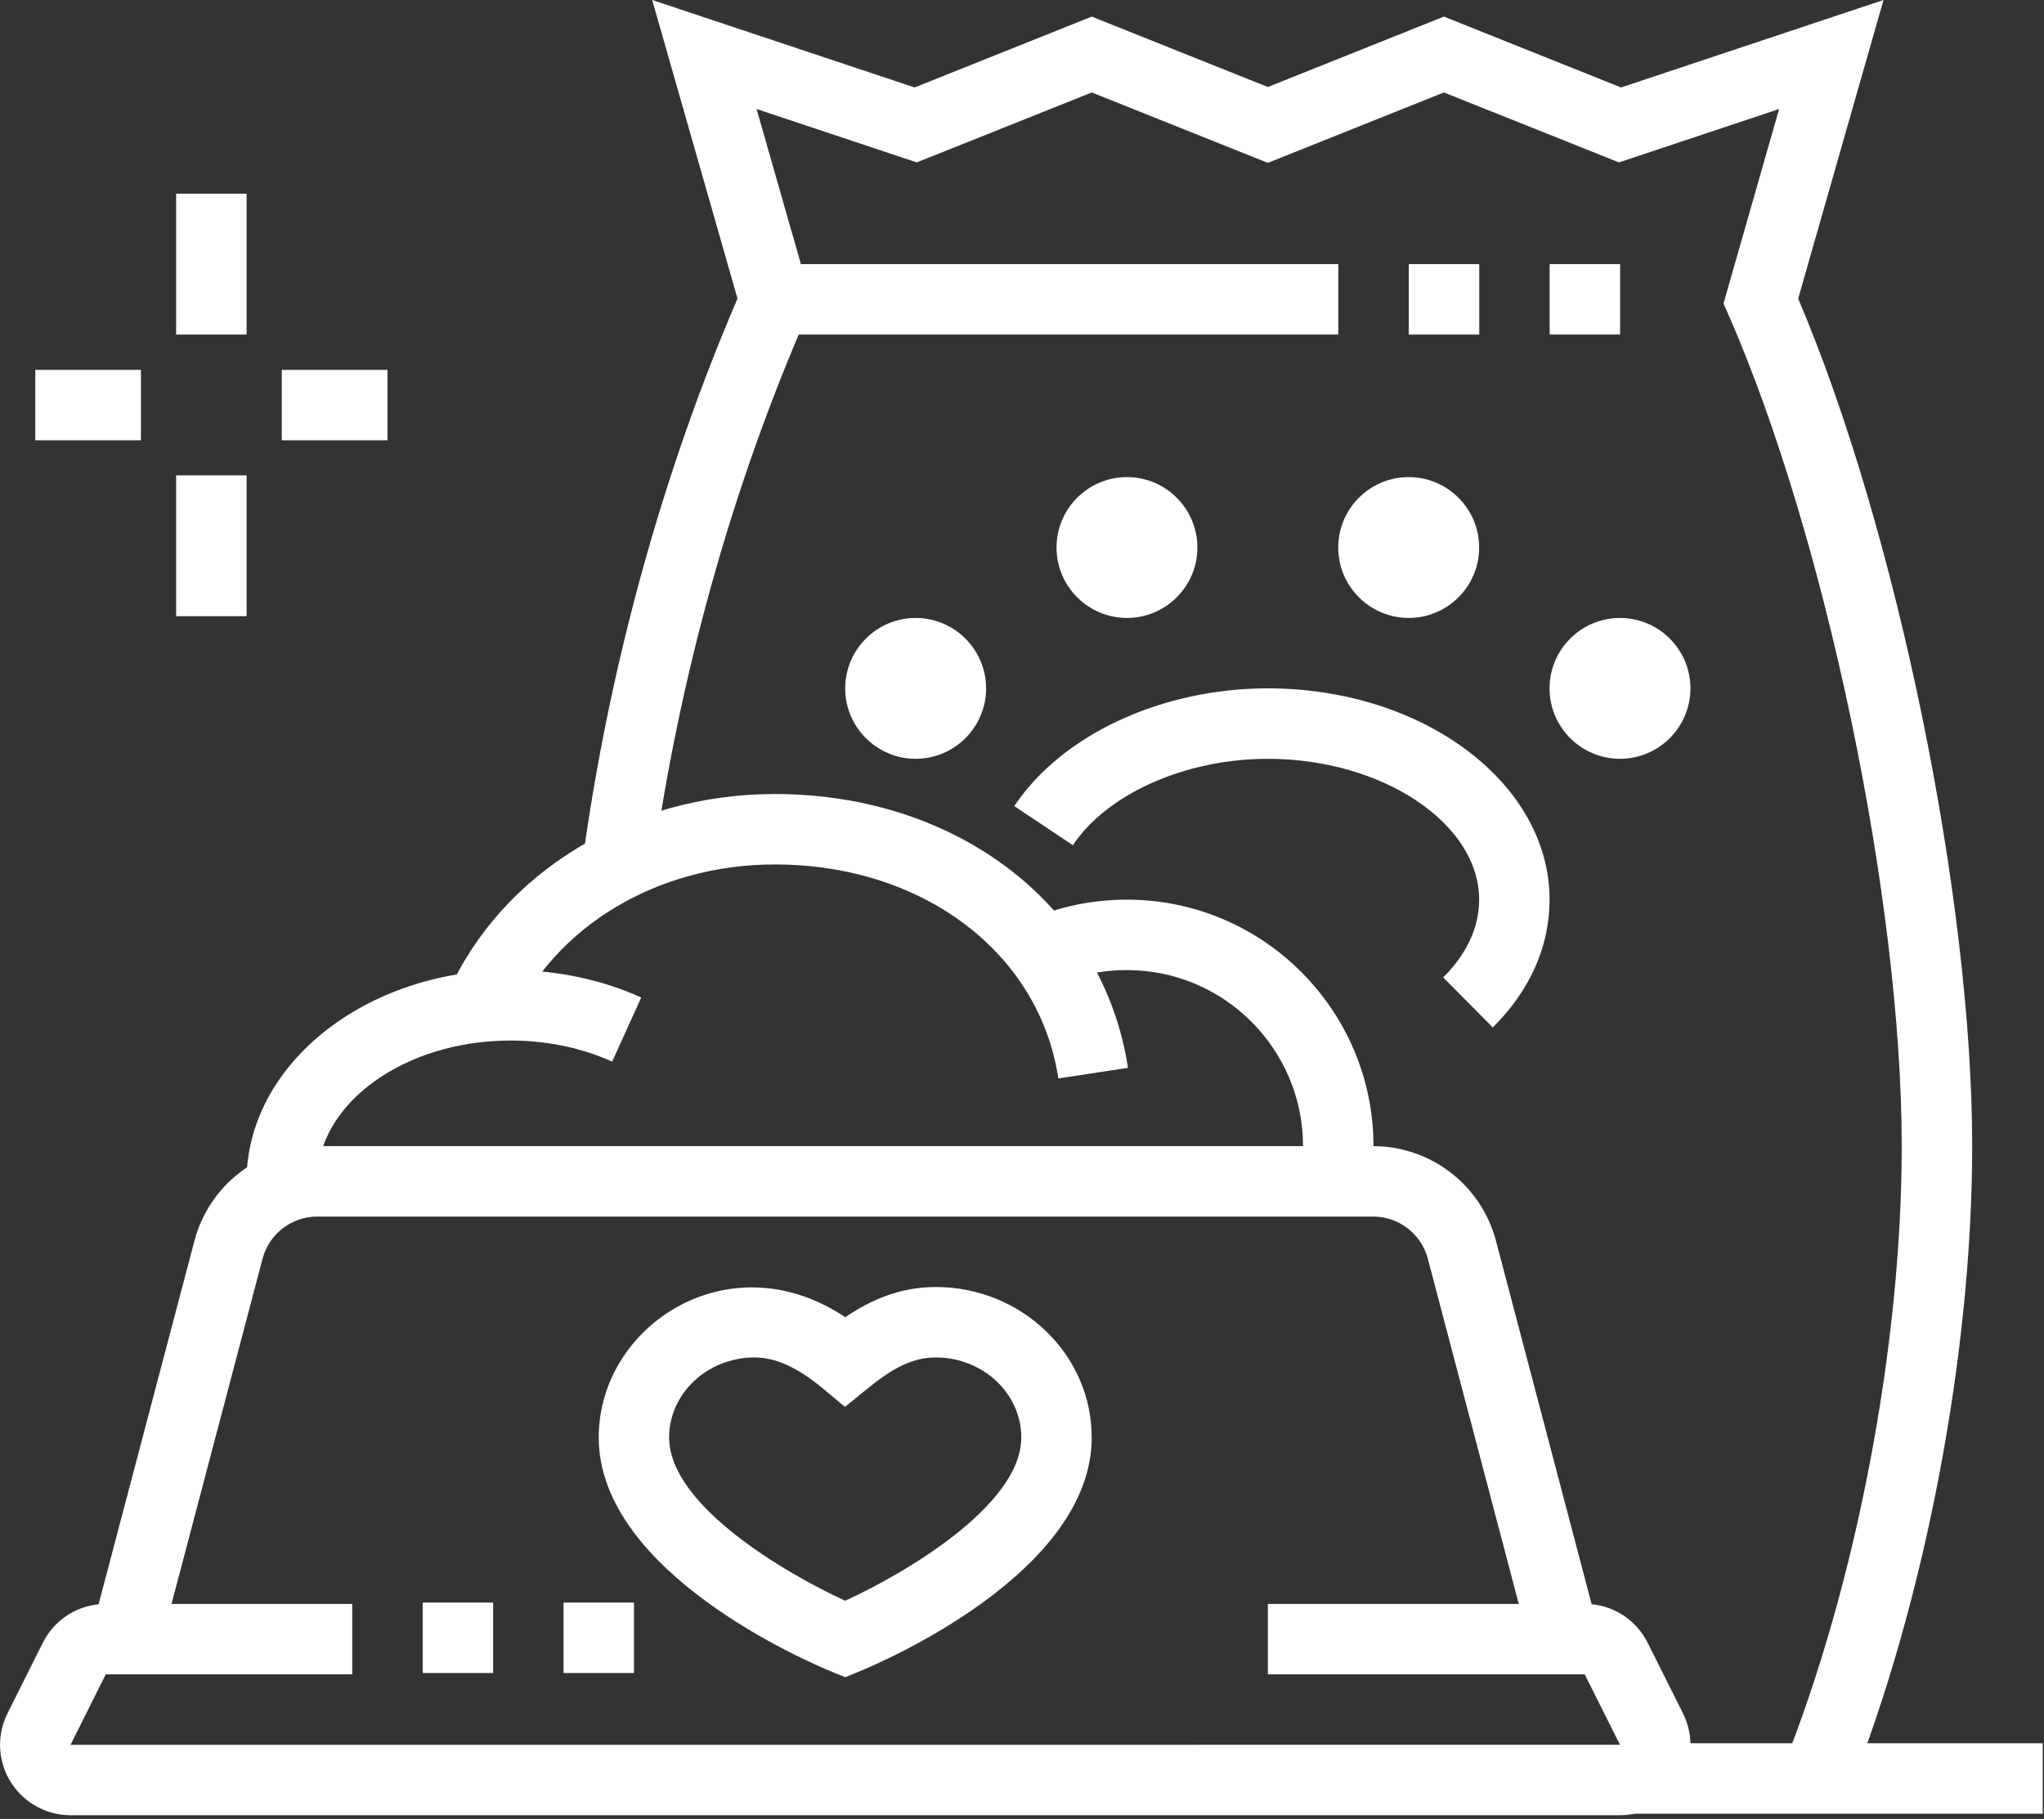 <svg xmlns="http://www.w3.org/2000/svg" xmlns:xlink="http://www.w3.org/1999/xlink" xmlns:serif="http://www.serif.com/" width="100%" height="100%" viewBox="0 0 518 461" xml:space="preserve" style="fill-rule:evenodd;clip-rule:evenodd;stroke-linejoin:round;stroke-miterlimit:2;"><rect x="0" y="0" width="518" height="461" fill="#333333" stroke="none"/>    <g transform="matrix(-8.333,0,0,8.333,416.657,-9957.01)">        <rect x="42.501" y="1200.78" width="2.143" height="4.284" style="fill:white;"></rect>    </g>    <g transform="matrix(-8.333,0,0,8.333,416.657,-9814.21)">        <rect x="42.501" y="1192.21" width="2.143" height="4.284" style="fill:white;"></rect>    </g>    <g transform="matrix(-8.333,0,0,8.333,479.133,-9885.61)">        <rect x="45.714" y="1197.57" width="3.214" height="2.142" style="fill:white;"></rect>    </g>    <g transform="matrix(-8.333,0,0,8.333,354.191,-9885.61)">        <rect x="38.218" y="1197.57" width="3.213" height="2.142" style="fill:white;"></rect>    </g>    <g transform="matrix(8.333,0,0,8.333,191.255,395.246)">        <path d="M0,-6.145C-1.435,-6.145 -2.602,-5.053 -2.602,-3.711C-2.602,-1.625 1.012,0.458 2.753,1.255C4.495,0.458 8.108,-1.625 8.108,-3.711C8.108,-5.053 6.941,-6.145 5.507,-6.145C4.751,-6.145 4.13,-5.766 3.43,-5.197L2.746,-4.642L2.068,-5.206C1.312,-5.837 0.635,-6.145 0,-6.145M2.753,3.58L2.348,3.415C1.622,3.118 -4.743,0.394 -4.743,-3.711C-4.744,-7.129 -0.764,-9.725 2.755,-7.368C3.499,-7.874 4.393,-8.287 5.507,-8.287C8.123,-8.287 10.25,-6.234 10.25,-3.711C10.25,0.394 3.885,3.118 3.159,3.415L2.753,3.58Z" style="fill:white;fill-rule:nonzero;"></path>    </g>    <g transform="matrix(8.333,0,0,8.333,40.514,290.486)">        <path d="M0,15.267L-2.071,14.721L1.052,2.878C1.499,1.184 3.034,0 4.786,0L36.898,0C38.65,0 40.186,1.184 40.633,2.878L43.751,14.721L41.681,15.267L38.562,3.424C38.363,2.669 37.679,2.142 36.898,2.142L4.786,2.142C4.006,2.142 3.321,2.669 3.123,3.424L0,15.267Z" style="fill:white;fill-rule:nonzero;"></path>    </g>    <g transform="matrix(8.333,0,0,8.333,80.326,245.861)">        <path d="M0,6.644L-2.142,6.644L-2.142,6.426C-2.142,2.883 1.461,0 5.891,0C7.287,0 8.66,0.289 9.861,0.835L8.977,2.785C8.051,2.364 6.983,2.143 5.891,2.143C2.644,2.143 0,4.064 0,6.426L0,6.644Z" style="fill:white;fill-rule:nonzero;"></path>    </g>    <g transform="matrix(8.333,0,0,8.333,268.216,201.243)">        <path d="M0,8.65C-0.582,4.818 -4.129,2.142 -8.624,2.142C-12.177,2.142 -15.31,4.014 -16.605,6.91L-18.561,6.036C-16.92,2.369 -13.02,0 -8.624,0C-3.044,0 1.373,3.425 2.117,8.328L0,8.65Z" style="fill:white;fill-rule:nonzero;"></path>    </g>    <g transform="matrix(8.333,0,0,8.333,347.212,228.014)">        <path d="M0,8.746L-2.113,8.39C-2.063,8.099 -2.039,7.797 -2.039,7.497C-2.039,4.544 -4.441,2.142 -7.394,2.142C-8.159,2.142 -8.857,2.288 -9.531,2.585L-10.399,0.628C-9.46,0.211 -8.449,0 -7.394,0C-3.26,0 0.104,3.364 0.104,7.497C0.104,7.916 0.068,8.336 0,8.746" style="fill:white;fill-rule:nonzero;"></path>    </g>    <g transform="matrix(8.333,0,0,8.333,378.308,174.462)">        <path d="M0,10.313L-1.508,8.792C-1.009,8.297 -0.415,7.486 -0.415,6.426C-0.415,4.105 -3.358,2.143 -6.841,2.143C-9.338,2.143 -11.721,3.199 -12.771,4.771L-14.553,3.581C-13.1,1.406 -10.073,0 -6.841,0C-2.117,0 1.727,2.883 1.727,6.426C1.727,7.849 1.13,9.193 0,10.313" style="fill:white;fill-rule:nonzero;"></path>    </g>    <g transform="matrix(8.333,0,0,8.333,285.599,138.768)">        <path d="M0,0L0,0.002L0,0ZM0,2.142C-1.181,2.142 -2.142,1.181 -2.142,0C-2.142,-1.181 -1.181,-2.142 0,-2.142C1.181,-2.142 2.142,-1.181 2.142,0C2.142,1.181 1.181,2.142 0,2.142" style="fill:white;fill-rule:nonzero;"></path>    </g>    <g transform="matrix(8.333,0,0,8.333,356.994,138.768)">        <path d="M0,0L0,0.002L0,0ZM0,2.142C-1.181,2.142 -2.142,1.181 -2.142,0C-2.142,-1.181 -1.181,-2.142 0,-2.142C1.182,-2.142 2.143,-1.181 2.143,0C2.143,1.181 1.182,2.142 0,2.142" style="fill:white;fill-rule:nonzero;"></path>    </g>    <g transform="matrix(8.333,0,0,8.333,232.051,174.466)">        <path d="M0,0L0,0.002L0,0ZM0,2.142C-1.181,2.142 -2.143,1.181 -2.143,0C-2.143,-1.181 -1.181,-2.142 0,-2.142C1.181,-2.142 2.142,-1.181 2.142,0C2.142,1.181 1.181,2.142 0,2.142" style="fill:white;fill-rule:nonzero;"></path>    </g>    <g transform="matrix(8.333,0,0,8.333,410.55,174.466)">        <path d="M0,0L0,0.002L0,0ZM0,2.142C-1.182,2.142 -2.143,1.181 -2.143,0C-2.143,-1.181 -1.182,-2.142 0,-2.142C1.181,-2.142 2.142,-1.181 2.142,0C2.142,1.181 1.181,2.142 0,2.142" style="fill:white;fill-rule:nonzero;"></path>    </g>    <g transform="matrix(8.333,0,0,8.333,468.46,0)">        <path d="M0,54.534L-1.989,53.739C0.236,48.177 1.618,40.943 1.618,34.859C1.618,27.427 -0.694,16.325 -3.646,9.585L-3.802,9.231L-2.111,3.316L-6.983,4.94L-12.305,2.812L-17.659,4.954L-23.015,2.812L-28.336,4.94L-33.208,3.316L-31.518,9.231L-31.672,9.585C-33.958,14.805 -35.587,20.653 -36.38,26.495L-38.503,26.206C-37.7,20.302 -36.073,14.39 -33.788,9.081L-36.383,0L-28.402,2.66L-23.015,0.505L-17.659,2.646L-12.305,0.505L-6.916,2.66L1.064,0L-1.531,9.082C1.449,16.082 3.761,27.305 3.761,34.859C3.761,41.197 2.319,48.736 0,54.534" style="fill:white;fill-rule:nonzero;"></path>    </g>    <g transform="matrix(-8.333,0,0,8.333,1237.75,-9189.46)">        <rect x="86.412" y="1155.8" width="12.852" height="2.142" style="fill:white;"></rect>    </g>    <g transform="matrix(-8.333,0,0,8.333,845.049,-9939.16)">        <rect x="60.708" y="1200.78" width="17.136" height="2.142" style="fill:white;"></rect>    </g>    <g transform="matrix(-8.333,0,0,8.333,1041.39,-9939.16)">        <rect x="79.985" y="1200.78" width="2.143" height="2.142" style="fill:white;"></rect>    </g>    <g transform="matrix(-8.333,0,0,8.333,1112.79,-9939.16)">        <rect x="84.269" y="1200.78" width="2.143" height="2.142" style="fill:white;"></rect>    </g>    <g transform="matrix(-8.333,0,0,8.333,612.999,-9260.86)">        <rect x="54.282" y="1160.09" width="2.142" height="2.142" style="fill:white;"></rect>    </g>    <g transform="matrix(-8.333,0,0,8.333,541.607,-9260.86)">        <rect x="49.998" y="1160.09" width="2.143" height="2.142" style="fill:white;"></rect>    </g>    <g transform="matrix(8.333,0,0,8.333,410.542,406.512)">        <path d="M0,6.426L-47.122,6.426C-48.304,6.426 -49.265,5.465 -49.265,4.284C-49.265,3.95 -49.188,3.628 -49.038,3.327L-47.966,1.184C-47.602,0.454 -46.867,0 -46.051,0L-38.555,0L-38.555,2.142L-46.051,2.142L-47.122,4.285L0,4.284L-1.073,2.141L-10.709,2.142L-10.709,0L-1.072,0C-0.256,0 0.478,0.453 0.843,1.183L1.916,3.327C2.067,3.634 2.143,3.955 2.143,4.284C2.143,5.465 1.182,6.426 0,6.426" style="fill:white;fill-rule:nonzero;"></path>    </g></svg>